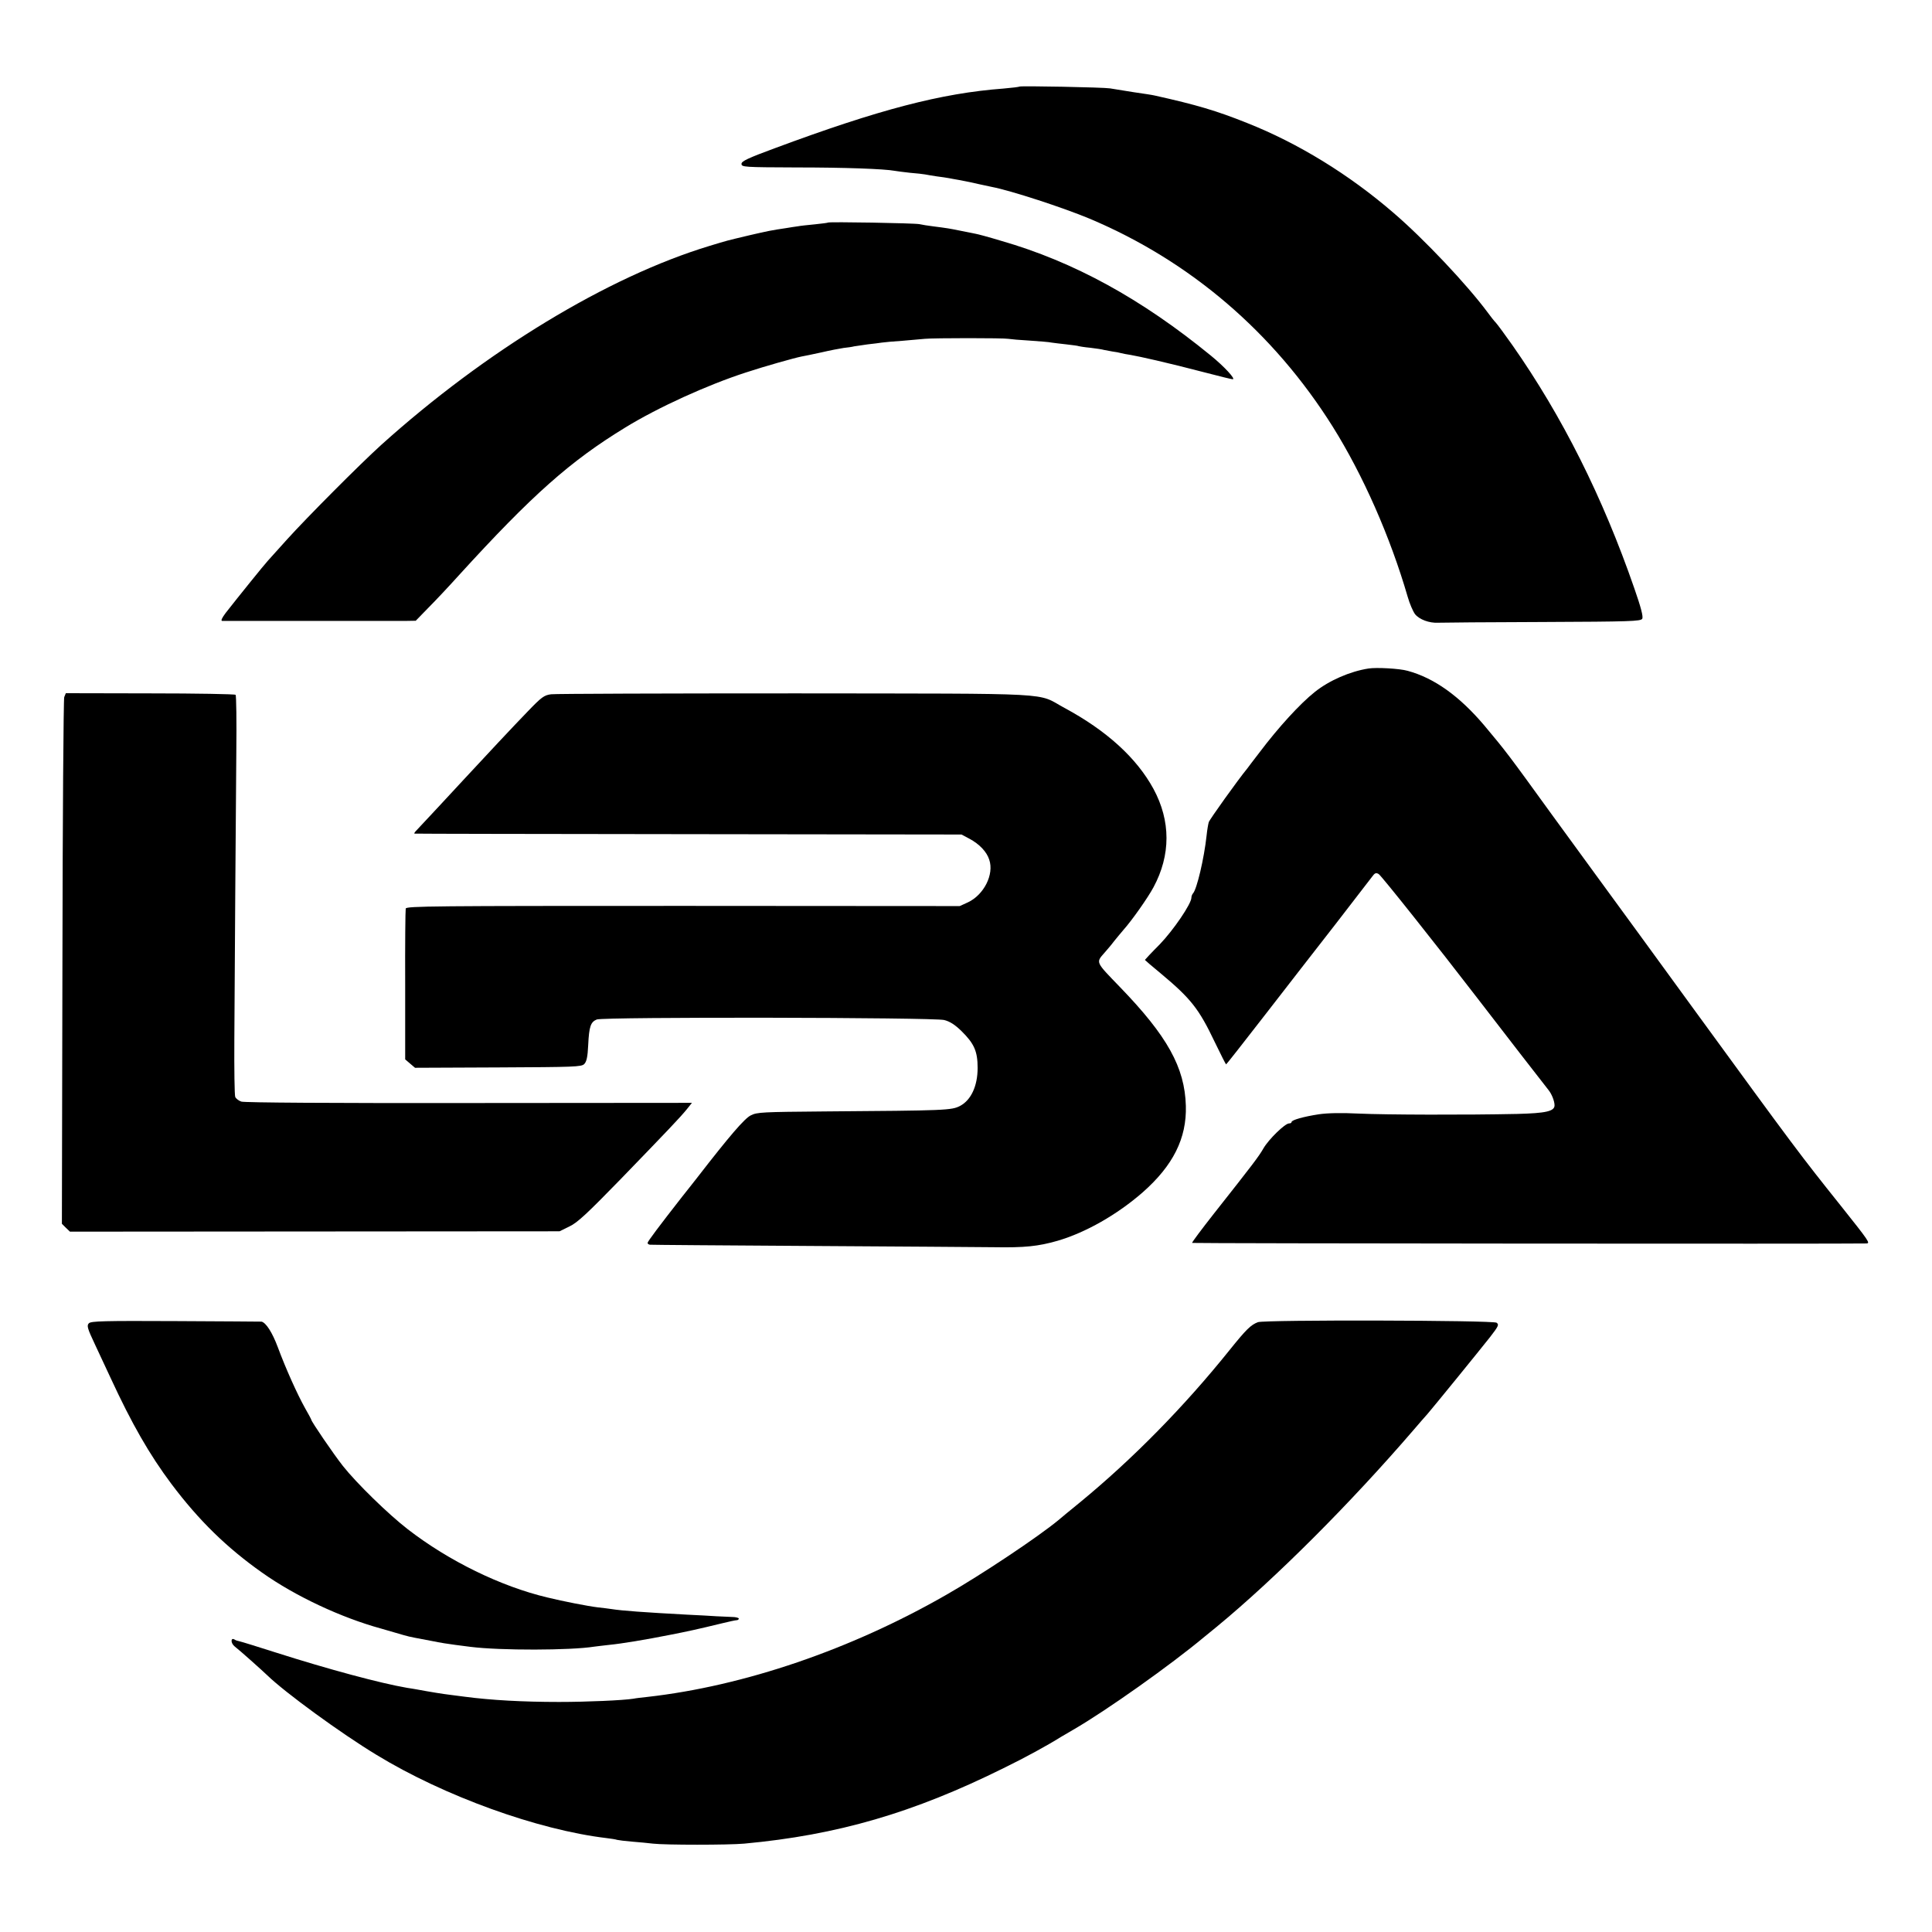 <?xml version="1.0" standalone="no"?>
<!DOCTYPE svg PUBLIC "-//W3C//DTD SVG 20010904//EN"
 "http://www.w3.org/TR/2001/REC-SVG-20010904/DTD/svg10.dtd">
<svg version="1.0" xmlns="http://www.w3.org/2000/svg"
 width="1080pt" height="1080pt" viewBox="0 0 1080 1080"
 preserveAspectRatio="xMidYMid meet">
<g transform="translate(0,1080) scale(0.1,-0.1)"
fill="#000000" stroke="none">
<path d="M5699 10316 c-2 -2 -42 -7 -89 -11 -348 -26 -696 -117 -1280 -334
-149 -55 -185 -72 -185 -87 0 -18 14 -19 305 -20 270 0 494 -8 552 -19 11 -2
49 -7 86 -11 36 -3 74 -7 83 -9 10 -2 39 -7 66 -11 26 -3 57 -8 68 -10 11 -2
36 -7 55 -10 57 -11 63 -12 115 -24 28 -6 59 -13 70 -15 105 -20 399 -116 545
-177 563 -237 1029 -636 1360 -1163 169 -270 321 -614 419 -951 11 -39 30 -82
41 -97 24 -30 80 -51 130 -48 19 1 282 3 583 4 490 2 549 4 557 18 7 11 -7 64
-44 170 -176 509 -403 962 -682 1360 -41 58 -82 114 -92 125 -10 10 -31 37
-47 59 -116 156 -356 410 -525 555 -249 215 -534 390 -820 503 -170 68 -281
101 -515 153 -11 3 -65 11 -120 19 -55 9 -113 18 -130 21 -35 6 -500 15 -506
10z"/>
<path d="M4629 9556 c-2 -2 -36 -6 -74 -10 -39 -4 -81 -8 -95 -11 -14 -2 -43
-6 -65 -10 -81 -12 -102 -16 -205 -40 -134 -32 -120 -28 -225 -60 -567 -172
-1250 -586 -1835 -1113 -115 -104 -414 -404 -525 -527 -49 -55 -98 -109 -108
-120 -18 -19 -168 -205 -236 -292 -20 -27 -28 -43 -19 -44 16 0 940 0 1022 0
l60 1 71 73 c39 39 116 121 170 181 412 452 624 639 930 826 184 113 459 238
675 308 103 34 270 81 310 89 14 2 64 13 111 23 47 11 104 22 125 25 21 2 48
6 59 9 11 2 45 7 75 11 30 3 66 8 80 10 14 2 66 7 115 10 50 4 106 9 125 11
51 5 441 5 466 0 12 -2 66 -7 121 -10 55 -4 110 -8 121 -11 11 -2 49 -6 83
-10 35 -4 66 -8 69 -10 3 -1 32 -6 65 -9 33 -4 67 -9 76 -12 10 -2 31 -6 48
-9 17 -2 38 -6 48 -9 10 -3 34 -7 53 -10 19 -3 85 -17 145 -31 61 -15 117 -28
125 -30 8 -2 77 -20 153 -39 76 -20 142 -36 148 -36 18 0 -46 70 -122 132
-389 318 -766 525 -1173 642 -66 20 -132 38 -146 40 -14 3 -50 10 -80 16 -58
12 -76 15 -155 25 -27 3 -61 9 -75 12 -29 6 -505 14 -511 9z"/>
<path d="M7650 7063 c-103 -16 -220 -67 -300 -131 -82 -65 -203 -197 -310
-339 -33 -43 -63 -82 -67 -88 -52 -63 -212 -287 -216 -301 -3 -10 -9 -44 -12
-74 -14 -130 -55 -302 -76 -324 -5 -6 -9 -16 -9 -24 0 -34 -100 -181 -177
-261 -46 -46 -83 -86 -83 -87 0 -1 39 -35 88 -75 170 -142 214 -198 303 -385
33 -68 61 -124 63 -124 2 0 99 124 217 276 118 152 296 382 397 511 100 130
191 248 202 262 15 21 22 24 37 15 15 -9 332 -408 548 -689 125 -163 387 -501
401 -518 18 -22 34 -62 34 -86 0 -33 -48 -44 -210 -48 -281 -6 -732 -5 -885 2
-97 5 -176 3 -223 -4 -85 -13 -152 -32 -152 -43 0 -5 -6 -8 -14 -8 -23 0 -114
-89 -143 -139 -27 -47 -56 -85 -277 -365 -69 -88 -124 -161 -122 -164 4 -3
3666 -6 3769 -3 23 1 17 10 -143 211 -227 284 -254 320 -819 1095 -184 253
-435 597 -558 765 -122 168 -229 314 -237 325 -249 344 -256 353 -379 500
-139 164 -280 265 -428 305 -45 13 -175 20 -219 13z"/>
<path d="M359 6903 c-4 -12 -9 -679 -10 -1483 l-3 -1461 22 -22 23 -22 1368 1
1369 1 55 27 c45 21 101 74 286 264 266 275 332 344 371 392 l28 35 -1246 -1
c-754 -1 -1257 2 -1273 8 -15 5 -30 17 -34 26 -4 9 -6 154 -5 322 2 418 8
1219 11 1602 2 175 0 320 -4 324 -4 4 -219 8 -478 8 l-471 1 -9 -22z"/>
<path d="M3081 6919 c-39 -5 -53 -15 -130 -95 -73 -75 -246 -260 -356 -379
-52 -57 -249 -268 -267 -287 -10 -10 -15 -18 -10 -18 4 -1 693 -2 1532 -3
l1525 -2 45 -24 c54 -29 96 -72 110 -117 28 -82 -30 -196 -119 -238 l-46 -21
-1547 1 c-1395 0 -1547 -1 -1550 -15 -2 -9 -4 -202 -3 -429 l0 -414 28 -24 27
-23 465 2 c424 2 466 3 481 19 13 13 19 40 22 105 5 106 14 130 48 144 40 15
1882 12 1942 -3 32 -8 60 -26 97 -62 71 -70 90 -113 90 -206 0 -101 -37 -180
-98 -212 -48 -25 -76 -26 -757 -31 -348 -3 -378 -4 -413 -22 -35 -17 -119
-115 -298 -346 -15 -19 -53 -68 -86 -109 -125 -160 -193 -250 -193 -258 0 -5
6 -9 13 -10 6 -1 410 -4 897 -7 487 -3 948 -6 1025 -7 173 -3 249 5 357 36
157 46 333 146 476 271 170 150 246 302 241 483 -6 216 -104 391 -369 665
-137 142 -135 135 -85 192 15 17 39 45 53 64 15 18 39 48 54 65 47 53 135 178
166 236 97 180 97 371 0 550 -94 173 -262 326 -498 453 -161 87 -12 79 -1500
81 -729 0 -1345 -2 -1369 -5z"/>
<path d="M497 3403 c-13 -13 -9 -28 35 -121 28 -59 66 -141 85 -182 120 -260
219 -432 341 -595 154 -205 310 -357 507 -496 186 -132 443 -252 666 -313 52
-15 108 -31 124 -36 17 -5 45 -12 63 -15 18 -3 63 -12 100 -19 37 -8 94 -17
127 -21 33 -4 71 -9 85 -11 167 -21 560 -20 691 1 13 2 51 6 84 10 72 7 204
29 340 56 97 19 149 30 293 65 37 9 73 17 80 17 6 0 12 4 12 9 0 4 -17 9 -37
9 -21 1 -60 3 -88 4 -27 2 -102 6 -165 9 -241 13 -363 22 -420 31 -14 2 -50 7
-80 10 -51 6 -195 34 -280 55 -261 62 -551 204 -780 381 -110 85 -287 258
-363 354 -52 66 -177 249 -177 259 0 2 -16 32 -35 65 -44 79 -107 219 -152
340 -31 83 -66 137 -91 143 -4 0 -219 2 -479 3 -403 2 -473 0 -486 -12z"/>
<path d="M7032 3409 c-40 -15 -66 -41 -157 -154 -255 -318 -544 -612 -840
-855 -55 -45 -109 -89 -120 -99 -113 -93 -427 -303 -625 -416 -533 -306 -1130
-510 -1672 -571 -29 -3 -64 -7 -78 -10 -58 -9 -257 -18 -415 -18 -203 0 -380
10 -525 29 -25 3 -63 8 -85 11 -35 4 -110 16 -185 30 -14 2 -38 7 -55 9 -151
26 -440 104 -729 196 -103 33 -197 62 -207 64 -11 2 -23 6 -28 10 -22 13 -22
-20 0 -38 31 -24 156 -136 183 -162 99 -96 411 -324 611 -445 377 -230 900
-419 1285 -465 25 -3 52 -7 60 -10 8 -2 47 -7 85 -10 39 -3 90 -8 115 -11 66
-8 423 -8 510 0 521 48 946 172 1450 422 121 59 245 127 320 174 8 5 40 23 70
41 182 105 545 362 735 521 11 9 40 33 65 53 330 272 748 690 1105 1105 26 30
59 69 74 85 37 43 286 349 350 430 47 61 52 70 37 81 -20 14 -1296 17 -1334 3z"/>
</g>
</svg>
